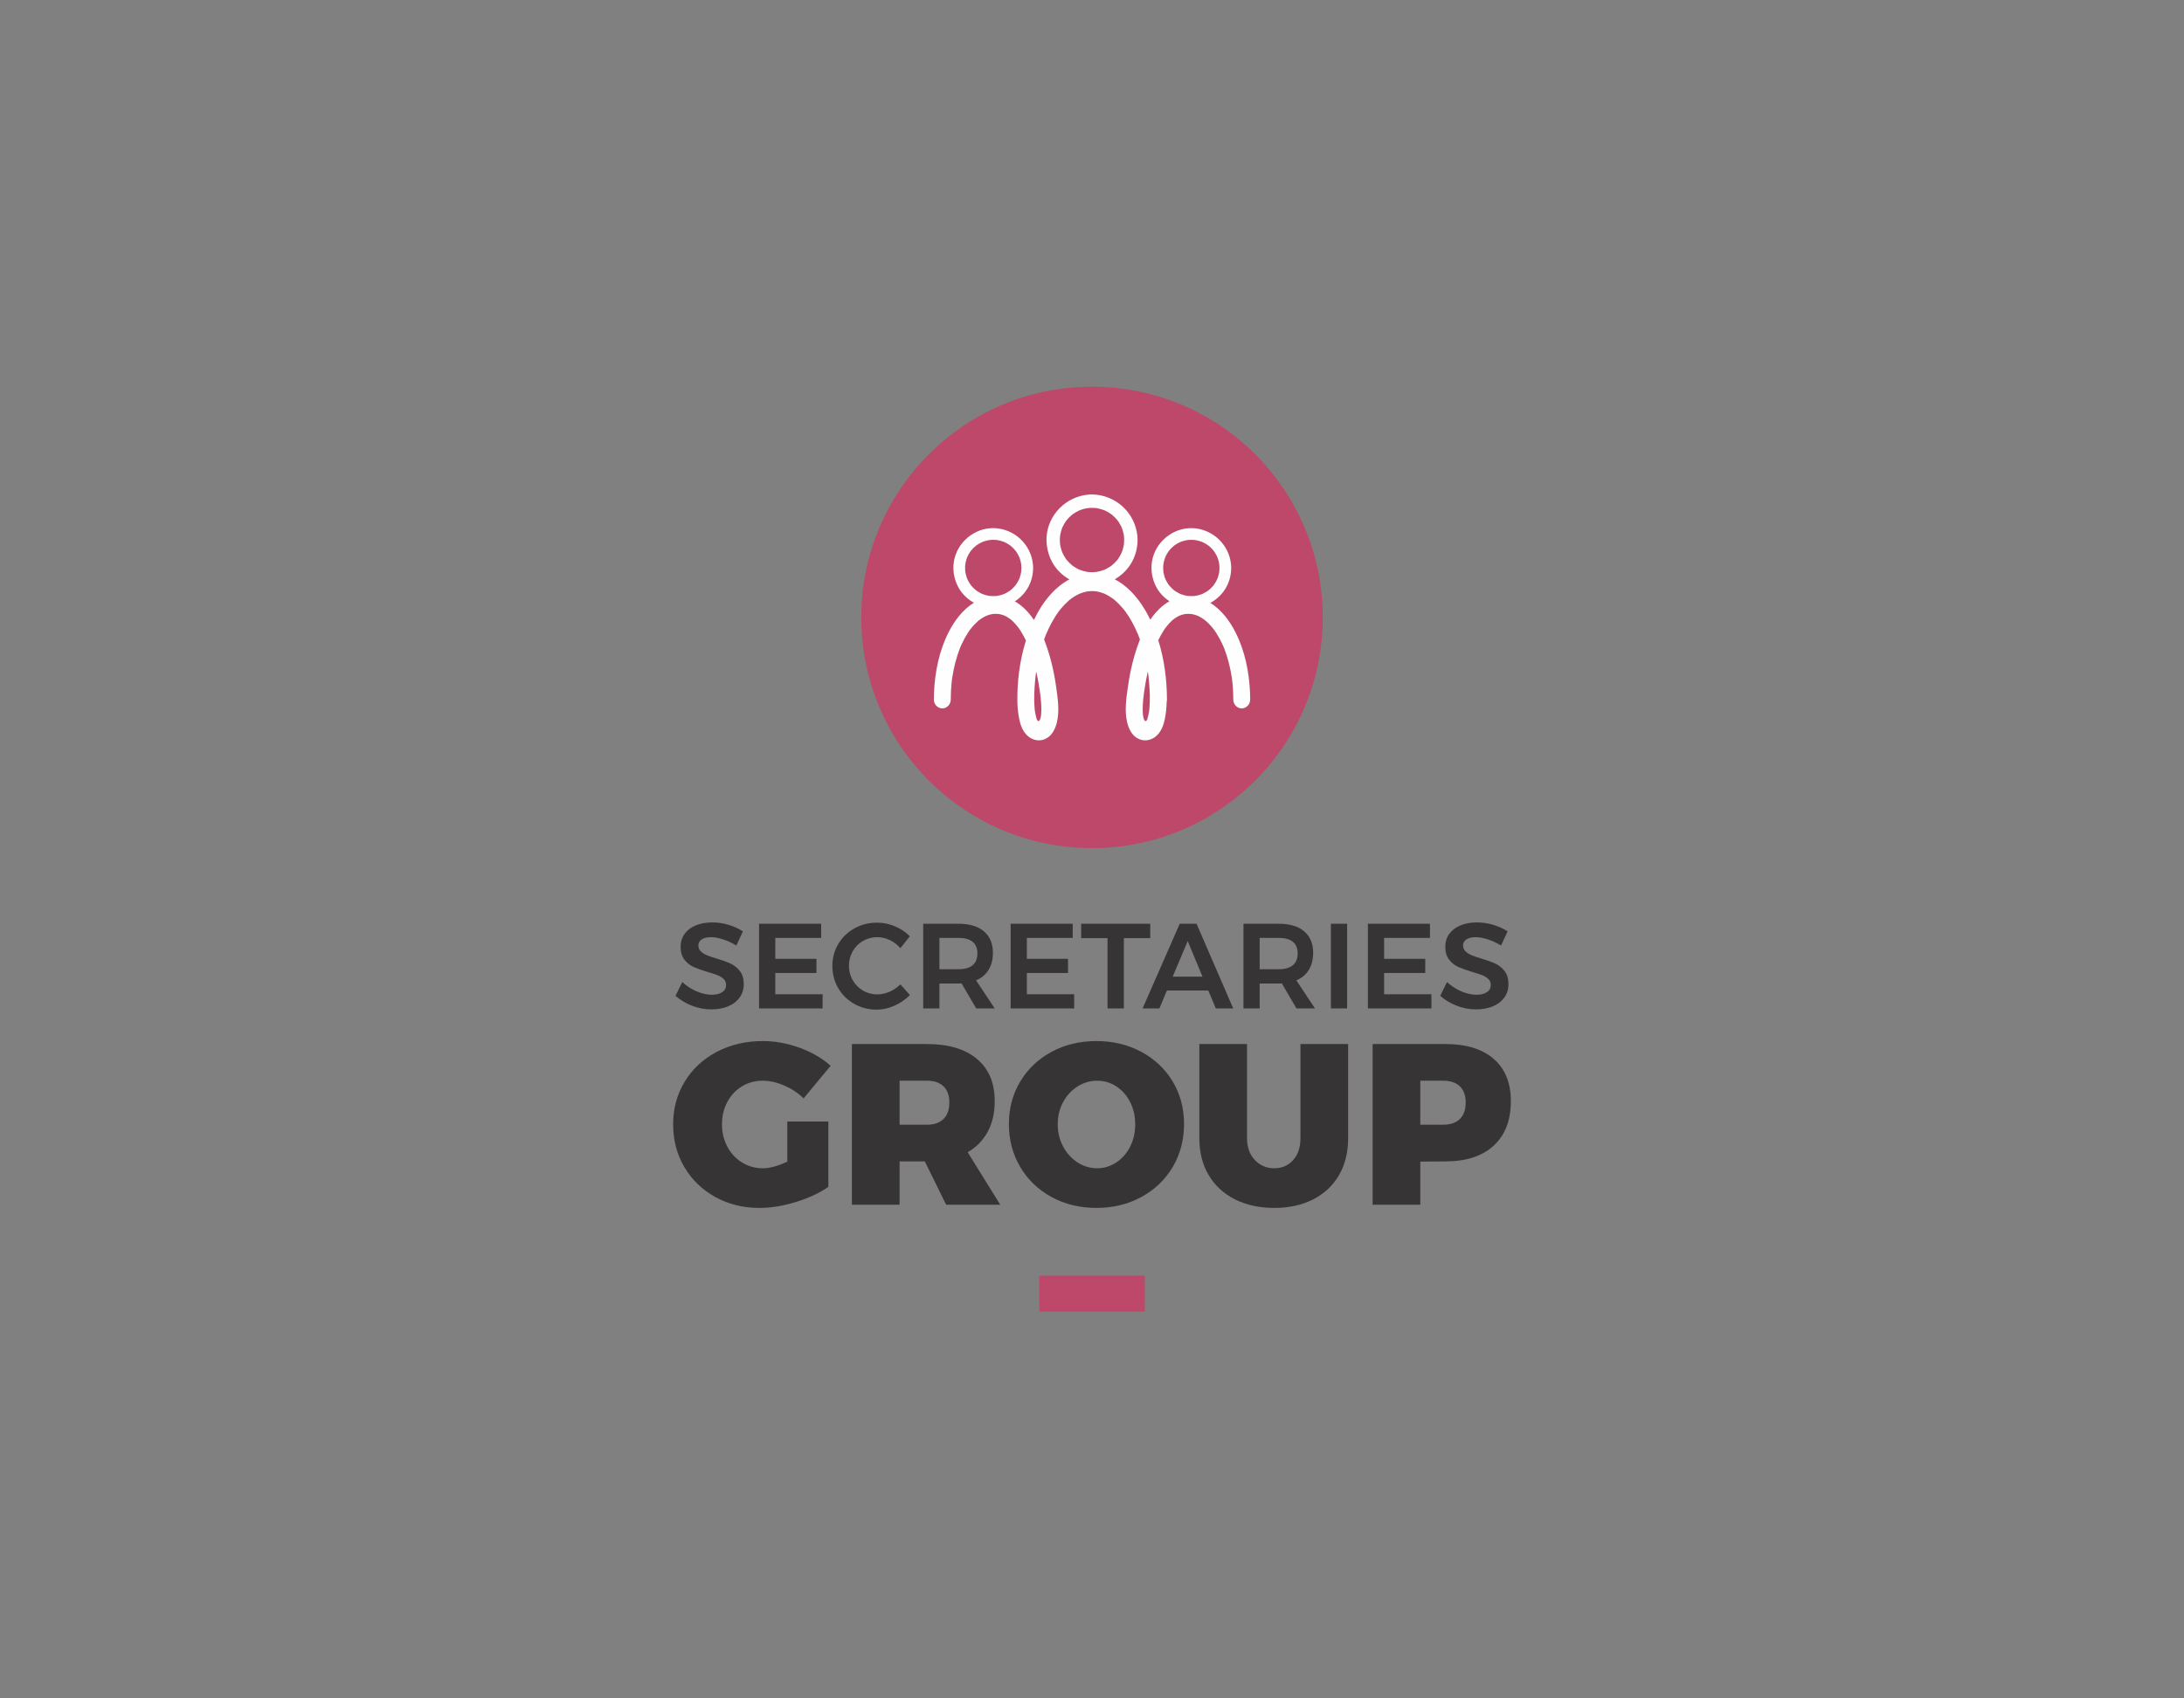 <?xml version="1.0" encoding="UTF-8"?>
<!DOCTYPE svg PUBLIC "-//W3C//DTD SVG 1.1//EN" "http://www.w3.org/Graphics/SVG/1.1/DTD/svg11.dtd">
<!-- Creator: CorelDRAW 2020 (64-Bit) -->
<svg xmlns="http://www.w3.org/2000/svg" xml:space="preserve" width="237.709mm" height="184.885mm" version="1.1" style="shape-rendering:geometricPrecision; text-rendering:geometricPrecision; image-rendering:optimizeQuality; fill-rule:evenodd; clip-rule:evenodd"
viewBox="0 0 21979.99 17095.59"
 xmlns:xlink="http://www.w3.org/1999/xlink"
 xmlns:xodm="http://www.corel.com/coreldraw/odm/2003">
 <rect x="0" y="0" width="21979.99" height="17095.59" fill="#808080" stroke="none"/>
 <defs>
  <style type="text/css">
   <![CDATA[
    .fil2 {fill:#BD486A}
    .fil3 {fill:#FEFEFE;fill-rule:nonzero}
    .fil1 {fill:#373435;fill-rule:nonzero}
    .fil0 {fill:#121212;fill-opacity:0}
   ]]>
  </style>
 </defs>
 <g id="Layer_x0020_1">
  <polygon class="fil0" points="-0,0 21979.99,0 21979.99,17095.59 -0,17095.59 "/>
  <g id="_1815929656896">
   <path class="fil1" d="M7410.93 9517.43c-43.84,-26.79 -88.68,-47.49 -134.56,-62.1 -45.86,-14.61 -86.25,-21.91 -121.16,-21.91 -38.97,0 -69.81,7.3 -92.54,21.91 -22.73,14.61 -34.09,34.91 -34.09,60.89 0,23.54 7.92,43.22 23.75,59.05 15.83,15.83 35.72,28.82 59.66,38.97 23.95,10.15 56.63,21.31 98.02,33.49 57.64,17.04 104.92,34.09 141.86,51.14 36.94,17.04 68.39,42.21 94.37,75.49 25.97,33.29 38.97,77.13 38.97,131.51 0,51.95 -14.01,97.21 -42.01,135.77 -28.01,38.56 -66.57,67.99 -115.68,88.28 -49.11,20.3 -105.33,30.45 -168.65,30.45 -66.56,0 -131.51,-12.38 -194.83,-37.14 -63.31,-24.76 -118.51,-57.84 -165.6,-99.24l68.18 -138.81c43.02,39.78 91.33,71.03 144.9,93.76 53.57,22.73 103.51,34.09 149.78,34.09 45.46,0 81.18,-8.73 107.15,-26.18 25.98,-17.46 38.97,-41.19 38.97,-71.24 0,-24.36 -7.92,-44.44 -23.75,-60.27 -15.82,-15.83 -35.91,-28.62 -60.27,-38.36 -24.36,-9.74 -57.63,-20.69 -99.84,-32.87 -57.64,-17.05 -104.73,-33.69 -141.25,-49.92 -36.53,-16.24 -67.79,-40.8 -93.76,-73.67 -25.98,-32.88 -38.97,-76.11 -38.97,-129.68 0,-49.52 13.19,-92.74 39.58,-129.68 26.38,-36.94 63.72,-65.55 112.02,-85.85 48.3,-20.3 104.11,-30.44 167.43,-30.44 55.2,0 109.79,8.12 163.78,24.36 53.98,16.23 102.08,38.15 144.29,65.75l-65.75 142.46z"/>
   <polygon id="1" class="fil1" points="7639.52,9298.25 8264.18,9298.25 8264.18,9440.72 7802.68,9440.72 7802.68,9651.37 8216.69,9651.37 8216.69,9793.84 7802.68,9793.84 7802.68,10008.15 8278.79,10008.15 8278.79,10150.62 7639.52,10150.62 "/>
   <path id="2" class="fil1" d="M9061.43 9544.22c-30.03,-34.91 -65.55,-62.1 -106.55,-81.58 -40.99,-19.48 -82.6,-29.22 -124.81,-29.22 -52.76,0 -101.07,12.58 -144.9,37.74 -43.83,25.17 -78.34,59.87 -103.5,104.11 -25.17,44.25 -37.74,92.75 -37.74,145.51 0,52.77 12.58,101.27 37.74,145.51 25.16,44.25 59.67,79.15 103.5,104.72 43.84,25.57 92.14,38.35 144.9,38.35 40.59,0 81.38,-8.93 122.38,-26.79 40.99,-17.86 77.32,-42.62 108.98,-74.28l96.19 107.16c-44.64,45.46 -96.6,81.38 -155.86,107.76 -59.26,26.38 -119.33,39.58 -180.22,39.58 -81.99,0 -157.07,-19.48 -225.27,-58.45 -68.18,-38.97 -121.77,-91.94 -160.73,-158.9 -38.97,-66.97 -58.45,-141.05 -58.45,-222.22 0,-81.19 19.89,-155.06 59.67,-221.62 39.78,-66.57 93.96,-118.92 162.56,-157.07 68.6,-38.16 144.7,-57.24 228.32,-57.24 60.88,0 120.55,12.18 179,36.53 58.45,24.36 108.37,58.04 149.78,101.07l-94.98 119.33z"/>
   <path id="3" class="fil1" d="M9824.59 10150.62l-147.34 -252.05c-6.49,0.8 -16.63,1.21 -30.44,1.21l-192.39 0 0 250.84 -163.17 0 0 -852.37 355.56 0c110.4,0 195.64,25.58 255.72,76.72 60.07,51.14 90.1,123.39 90.1,216.74 0,66.57 -14.41,123.4 -43.22,170.48 -28.82,47.07 -70.83,82.39 -126.03,105.93l187.52 282.5 -186.3 0zm-370.18 -394.53l192.39 0c61.69,0 108.78,-13.39 141.25,-40.19 32.47,-26.79 48.7,-66.57 48.7,-119.33 0,-51.96 -16.23,-90.92 -48.7,-116.9 -32.47,-25.97 -79.56,-38.97 -141.25,-38.97l-192.39 0 0 315.37z"/>
   <polygon id="4" class="fil1" points="10171.29,9298.25 10795.95,9298.25 10795.95,9440.72 10334.45,9440.72 10334.45,9651.37 10748.46,9651.37 10748.46,9793.84 10334.45,9793.84 10334.45,10008.15 10810.56,10008.15 10810.56,10150.62 10171.29,10150.62 "/>
   <polygon id="5" class="fil1" points="10880.87,9298.25 11576.15,9298.25 11576.15,9443.15 11310.7,9443.15 11310.7,10150.62 11146.31,10150.62 11146.31,9443.15 10880.87,9443.15 "/>
   <path id="6" class="fil1" d="M12235.81 10150.62l-75.5 -180.22 -416.44 0 -75.5 180.22 -169.26 0 373.83 -852.37 169.25 0 368.96 852.37 -175.34 0zm-433.49 -320.25l299.54 0 -148.56 -357.99 -150.99 357.99z"/>
   <path id="7" class="fil1" d="M13047.66 10150.62l-147.34 -252.05c-6.49,0.8 -16.63,1.21 -30.44,1.21l-192.39 0 0 250.84 -163.17 0 0 -852.37 355.55 0c110.4,0 195.64,25.58 255.72,76.72 60.07,51.14 90.1,123.39 90.1,216.74 0,66.57 -14.41,123.4 -43.22,170.48 -28.82,47.07 -70.83,82.39 -126.03,105.93l187.52 282.5 -186.3 0zm-370.17 -394.53l192.39 0c61.69,0 108.78,-13.39 141.25,-40.19 32.47,-26.79 48.7,-66.57 48.7,-119.33 0,-51.96 -16.23,-90.92 -48.7,-116.9 -32.47,-25.97 -79.56,-38.97 -141.25,-38.97l-192.39 0 0 315.37z"/>
   <polygon id="8" class="fil1" points="13394.37,9298.25 13557.53,9298.25 13557.53,10150.62 13394.37,10150.62 "/>
   <polygon id="9" class="fil1" points="13766.65,9298.25 14391.32,9298.25 14391.32,9440.72 13929.82,9440.72 13929.82,9651.37 14343.83,9651.37 14343.83,9793.84 13929.82,9793.84 13929.82,10008.15 14405.93,10008.15 14405.93,10150.62 13766.65,10150.62 "/>
   <path id="10" class="fil1" d="M15106.99 9517.43c-43.84,-26.79 -88.68,-47.49 -134.56,-62.1 -45.86,-14.61 -86.25,-21.91 -121.16,-21.91 -38.97,0 -69.81,7.3 -92.54,21.91 -22.73,14.61 -34.09,34.91 -34.09,60.89 0,23.54 7.92,43.22 23.75,59.05 15.83,15.83 35.72,28.82 59.66,38.97 23.95,10.15 56.63,21.31 98.02,33.49 57.64,17.04 104.92,34.09 141.86,51.14 36.94,17.04 68.39,42.21 94.37,75.49 25.97,33.29 38.97,77.13 38.97,131.51 0,51.95 -14.01,97.21 -42.01,135.77 -28.01,38.56 -66.57,67.99 -115.68,88.28 -49.11,20.3 -105.33,30.45 -168.65,30.45 -66.56,0 -131.51,-12.38 -194.83,-37.14 -63.31,-24.76 -118.51,-57.84 -165.6,-99.24l68.18 -138.81c43.02,39.78 91.33,71.03 144.9,93.76 53.57,22.73 103.51,34.09 149.78,34.09 45.46,0 81.18,-8.73 107.15,-26.18 25.98,-17.46 38.97,-41.19 38.97,-71.24 0,-24.36 -7.92,-44.44 -23.75,-60.27 -15.82,-15.83 -35.91,-28.62 -60.27,-38.36 -24.36,-9.74 -57.63,-20.69 -99.84,-32.87 -57.64,-17.05 -104.73,-33.69 -141.25,-49.92 -36.53,-16.24 -67.79,-40.8 -93.76,-73.67 -25.98,-32.88 -38.97,-76.11 -38.97,-129.68 0,-49.52 13.19,-92.74 39.58,-129.68 26.38,-36.94 63.72,-65.55 112.02,-85.85 48.3,-20.3 104.11,-30.44 167.43,-30.44 55.2,0 109.79,8.12 163.78,24.36 53.98,16.23 102.08,38.15 144.29,65.75l-65.75 142.46z"/>
   <path class="fil1" d="M7923.57 11288.85l412.99 0 0 657.55c-87.68,61.53 -196.11,112.29 -325.31,152.28 -129.21,39.99 -251.49,59.98 -366.85,59.98 -164.58,0 -313.02,-36.52 -445.29,-109.59 -132.28,-73.06 -236.11,-173.43 -311.48,-301.09 -75.37,-127.67 -113.05,-271.48 -113.05,-431.46 0,-158.42 38.84,-301.47 116.52,-429.14 77.67,-127.67 185.34,-227.65 323,-299.94 137.66,-72.29 291.87,-108.44 462.6,-108.44 123.05,0 246.11,22.3 369.15,66.91 123.05,44.61 227.65,105.37 313.78,182.27l-272.25 327.63c-55.38,-53.83 -120.36,-96.9 -194.96,-129.2 -74.59,-32.31 -147.27,-48.45 -218.03,-48.45 -76.91,0 -146.51,19.22 -208.81,57.68 -62.29,38.45 -111.13,91.13 -146.5,158.04 -35.38,66.91 -53.07,141.12 -53.07,222.64 0,83.06 18.07,158.43 54.21,226.11 36.15,67.69 85.75,120.75 148.81,159.2 63.07,38.46 133.05,57.68 209.96,57.68 69.21,0 150.74,-22.3 244.56,-66.91l0 -403.76z"/>
   <path id="1" class="fil1" d="M9521.95 12126.37l-214.57 -436.06 -253.79 0 0 436.06 -479.91 0 0 -1617.36 754.47 0c216.88,0 384.92,50 504.13,149.97 119.21,99.98 178.81,241.49 178.81,424.53 0,118.44 -23.46,221.11 -70.38,308.01 -46.91,86.9 -114.2,155.73 -201.88,206.5l327.63 528.35 -544.51 0zm-468.36 -805.21l274.56 0c72.29,0 128.05,-19.23 167.27,-57.68 39.22,-38.46 58.84,-93.83 58.84,-166.12 0,-70.76 -19.61,-124.98 -58.84,-162.66 -39.22,-37.69 -94.98,-56.52 -167.27,-56.52l-274.56 0 0 442.99z"/>
   <path id="2" class="fil1" d="M11034.96 10479.02c166.12,0 316.47,36.15 451.07,108.44 134.58,72.29 239.95,171.89 316.09,298.79 76.14,126.9 114.2,269.56 114.2,427.99 0,159.97 -38.07,304.17 -114.2,432.6 -76.14,128.44 -181.5,229.19 -316.09,302.24 -134.6,73.07 -284.95,109.59 -451.07,109.59 -167.66,0 -318.4,-36.52 -452.21,-109.59 -133.83,-73.06 -238.8,-173.81 -314.94,-302.24 -76.14,-128.44 -114.2,-272.64 -114.2,-432.6 0,-158.43 38.07,-301.09 114.2,-427.99 76.14,-126.9 181.11,-226.5 314.94,-298.79 133.82,-72.29 284.56,-108.44 452.21,-108.44zm6.92 399.15c-70.76,0 -136.51,19.22 -197.27,57.68 -60.76,38.45 -109.2,91.13 -145.36,158.04 -36.15,66.91 -54.21,141.12 -54.21,222.64 0,81.53 18.07,156.13 54.21,223.81 36.15,67.68 84.6,121.13 145.36,160.35 60.76,39.21 126.51,58.83 197.27,58.83 69.22,0 133.44,-19.61 192.65,-58.83 59.22,-39.22 105.74,-92.29 139.59,-159.2 33.85,-66.91 50.76,-141.9 50.76,-224.96 0,-81.52 -16.91,-155.73 -50.76,-222.64 -33.84,-66.91 -79.98,-119.6 -138.43,-158.04 -58.45,-38.46 -123.05,-57.68 -193.81,-57.68z"/>
   <path id="3" class="fil1" d="M12550.28 11457.27c0,90.76 26.15,163.81 78.45,219.19 52.3,55.37 117.66,83.05 196.11,83.05 76.9,0 139.98,-27.3 189.19,-81.91 49.22,-54.6 73.82,-128.05 73.82,-220.34l0 -948.27 479.9 0 0 948.27c0,141.51 -30.38,264.94 -91.13,370.31 -60.75,105.37 -147.27,186.88 -259.56,244.56 -112.28,57.68 -243.02,86.52 -392.22,86.52 -150.74,0 -283.02,-28.84 -396.84,-86.52 -113.83,-57.68 -201.88,-139.2 -264.18,-244.56 -62.3,-105.37 -93.45,-228.8 -93.45,-370.31l0 -948.27 479.9 0 0 948.27z"/>
   <path id="4" class="fil1" d="M14547.81 10509.01c209.19,0 371.08,50 485.67,149.97 114.59,99.98 171.89,241.49 171.89,424.53 0,192.26 -57.29,341.47 -171.89,447.6 -114.59,106.13 -276.48,159.2 -485.67,159.2l-253.79 2.3 0 433.76 -479.91 0 0 -1617.36 733.7 0zm-23.07 812.15c72.29,0 128.05,-19.23 167.27,-57.68 39.22,-38.46 58.84,-93.83 58.84,-166.12 0,-70.76 -19.61,-124.98 -58.84,-162.66 -39.22,-37.69 -94.98,-56.52 -167.27,-56.52l-230.72 0 0 442.99 230.72 0z"/>
   <circle class="fil2" cx="10990.27" cy="6214.85" r="2322.33"/>
   <path class="fil3" d="M11762.84 5887.44c-2.3,-3.21 -4.58,-6.45 -6.8,-9.73 -5.82,-8.56 -11.08,-17.52 -16.11,-26.57 -4.43,-8 -8.38,-16.26 -12.12,-24.61 2.03,4.36 -2.9,-7.65 -3.35,-8.87 -2.41,-6.61 -4.48,-13.33 -6.56,-20.07 -3.05,-10.21 -5.37,-20.61 -7.49,-31.05 -0.89,-4.4 -1.58,-8.83 -2.27,-13.26 1.28,7.93 -0.59,-7.15 -0.68,-8.57 -0.99,-10.99 -1.14,-22.05 -1.04,-33.08 0.05,-5.51 0.34,-11.01 0.64,-16.51 0.1,-1.75 1.42,-14.55 1.38,-15.53 2.71,-17.95 7.09,-35.62 12.61,-52.91 1.58,-5.02 3.4,-9.96 5.22,-14.9 0.54,-1.45 0.93,-2.53 1.23,-3.37 0.25,-0.55 0.5,-1.16 0.84,-1.88 4.18,-9.52 9.06,-18.75 14.09,-27.85 4.19,-7.55 8.87,-14.83 13.59,-22.04 2.03,-3.06 4.14,-6.03 6.31,-9 -1.17,1.71 5.37,-7.03 6.16,-7.97 13.07,-15.93 27.94,-30.37 43.66,-43.68 1.62,-1.37 3.29,-2.68 4.97,-4.01 -3.2,2.69 6.7,-4.78 7.74,-5.51 8.48,-5.96 17.35,-11.34 26.32,-16.51 9.02,-5.2 18.37,-9.77 27.83,-14.11 0.34,-0.17 0.69,-0.31 0.99,-0.45 0.84,-0.31 2.22,-0.8 4.28,-1.6 4.88,-1.9 9.9,-3.58 14.88,-5.24 16.96,-5.68 34.44,-9.58 52.09,-12.45 -0.34,0.19 9.76,-1.04 10.89,-1.16 5.46,-0.47 10.98,-0.68 16.45,-0.91 11.04,-0.44 22.13,-0.09 33.17,0.52 3.63,0.24 7.24,0.53 10.88,0.87 1.58,0.14 2.76,0.23 3.64,0.3 0.64,0.1 1.33,0.21 2.16,0.34 10.61,1.61 21.05,3.96 31.39,6.55 10.3,2.57 20.34,5.84 30.3,9.35 0.99,0.34 8.87,3.47 9.81,3.74 3.29,1.5 6.55,3.01 9.8,4.58 17.19,8.21 33.4,18.23 48.97,29.16 1.33,0.93 2.22,1.55 2.96,2.04 0.44,0.37 0.89,0.74 1.53,1.22 4.04,3.22 7.93,6.62 11.78,10 7.79,6.79 15.07,14.08 22.22,21.54 5.91,6.21 11.48,12.78 16.95,19.41 0.25,0.31 0.39,0.5 0.64,0.77 0.5,0.72 1.29,1.89 2.61,3.72 3.06,4.19 5.92,8.51 8.72,12.83 5.72,8.65 10.85,17.7 15.77,26.84 2.41,4.6 4.68,9.29 6.94,13.98 0.34,0.74 2.37,5.56 3.45,8.1 6.7,17.08 11.68,34.77 15.57,52.68 1.14,5.24 2.02,10.55 2.9,15.84 0.09,0.43 0.15,0.8 0.19,1.17 0.1,0.93 0.25,2.41 0.44,4.64 1.14,10.95 1.48,21.97 1.58,32.97 -0.1,11.03 -0.59,21.99 -1.58,32.96 -0.1,1.56 -0.19,2.73 -0.3,3.62 -0.1,0.64 -0.19,1.34 -0.34,2.18 -0.79,5.31 -1.81,10.58 -2.9,15.84 -2.07,10.42 -4.88,20.68 -7.98,30.87 -1.48,5.04 -3.25,10.02 -4.98,15 -1.17,3.25 -2.4,6.49 -3.69,9.71 -0.06,0.17 -0.1,0.29 -0.19,0.46 -8.38,19.01 -18.93,37.01 -30.6,54.17 -0.59,0.83 -5.57,7.6 -6.07,8.41 -2.22,2.76 -4.53,5.5 -6.8,8.23 -7.79,9.17 -16.26,17.75 -24.93,26.06 -6.31,6.02 -12.96,11.63 -19.71,17.12 0.4,-0.5 -7.48,5.45 -8.42,6.09 -4.23,2.98 -8.57,5.76 -12.96,8.54 -8.77,5.58 -17.87,10.56 -27.09,15.32 -4.63,2.39 -9.37,4.58 -14.09,6.75 -0.19,0.08 -0.3,0.13 -0.49,0.2 -3.21,1.28 -6.45,2.51 -9.71,3.68 -19.95,7.37 -40.75,12.37 -61.69,15.9 -0.43,0.06 -0.79,0.13 -1.17,0.19 -0.93,0.06 -2.41,0.2 -4.63,0.43 -5.42,0.56 -10.94,0.87 -16.37,1.17 -12.9,0.72 -25.81,0.42 -38.67,-0.3 -4.13,-0.23 -8.23,-0.62 -12.32,-1.04 4.68,0.43 -8.33,-1.13 -9.71,-1.36 -10.54,-1.77 -20.89,-4.28 -31.24,-7.03 -10.2,-2.73 -20.16,-6.15 -30.06,-9.8 -1.47,-0.54 -2.55,-0.93 -3.39,-1.23 -0.55,-0.24 -1.14,-0.51 -1.88,-0.83 -6.35,-2.8 -12.56,-5.95 -18.72,-9.14 -9.21,-4.76 -18.08,-10.14 -26.84,-15.72 -4.34,-2.78 -8.58,-5.76 -12.81,-8.73 -1.34,-0.94 -2.23,-1.56 -2.97,-2.05 -0.44,-0.37 -0.93,-0.74 -1.53,-1.22 -17.49,-13.94 -33.2,-29.93 -47.65,-46.96 -0.58,-0.66 -4.09,-5.24 -5.67,-7.25zm-194.56 1240.57c-0.65,6.95 -1.33,13.92 -2.08,20.86 -0.54,3.84 -1.47,11.08 -1.77,12.83 -2.41,14.79 -5.03,29.59 -8.57,44.15 -2.71,11.18 -5.58,22.36 -9.12,33.3 -1.33,3.3 -19.37,45.23 -36.65,-5.77 -2.27,-8.72 -4.29,-17.55 -5.77,-26.47 -0.49,-2.91 -1.62,-12.13 -1.78,-13.07 -0.3,-3.27 -0.58,-6.56 -0.83,-9.83 -3.65,-54.15 -0.1,-108.23 5.91,-162.06 1.48,-13.26 3.05,-26.52 4.68,-39.76 0.49,-3.46 1.08,-8.2 1.33,-9.97 0.93,-6.57 1.82,-13.16 2.81,-19.72 3.79,-25.96 7.83,-51.86 12.42,-77.68 6.84,-38.6 14.48,-77.06 23.2,-115.25 1.53,10.1 3.01,20.2 4.34,30.33 0.4,3.17 0.89,7.02 1.08,8.69 0.74,6.39 1.48,12.78 2.17,19.18 1.38,12.88 2.71,25.77 3.85,38.68 7.88,89.67 12.85,181.65 4.78,271.56zm-837.21 -1497.83c-2.64,-3.67 -5.22,-7.38 -7.76,-11.11 -6.67,-9.78 -12.66,-20.02 -18.4,-30.36 -5.08,-9.14 -9.59,-18.59 -13.87,-28.12 2.32,4.97 -3.28,-8.74 -3.8,-10.13 -2.78,-7.54 -5.16,-15.22 -7.47,-22.92 -3.5,-11.65 -6.18,-23.54 -8.57,-35.47 -1,-5.02 -1.79,-10.08 -2.58,-15.16 1.46,9.06 -0.67,-8.16 -0.81,-9.77 -1.1,-12.57 -1.29,-25.2 -1.19,-37.79 0.05,-6.29 0.4,-12.59 0.75,-18.91 0.11,-1.95 1.64,-16.6 1.55,-17.74 3.12,-20.49 8.16,-40.64 14.42,-60.39 1.82,-5.78 3.91,-11.42 5.98,-17.06 0.62,-1.61 1.07,-2.88 1.41,-3.83 0.28,-0.61 0.59,-1.34 0.95,-2.15 4.8,-10.87 10.34,-21.42 16.12,-31.77 4.79,-8.66 10.11,-17 15.53,-25.19 2.31,-3.5 4.74,-6.92 7.18,-10.35 -1.35,2.02 6.14,-7.99 7.03,-9.06 14.96,-18.21 31.94,-34.67 49.89,-49.91 1.87,-1.54 3.78,-3.02 5.67,-4.57 -3.66,3.09 7.66,-5.44 8.84,-6.32 9.68,-6.78 19.82,-12.96 30.06,-18.81 10.31,-5.97 21.02,-11.22 31.82,-16.12 0.4,-0.2 0.77,-0.41 1.12,-0.54 0.97,-0.34 2.52,-0.94 4.87,-1.81 5.6,-2.22 11.31,-4.11 17,-6.05 19.38,-6.45 39.36,-10.88 59.51,-14.18 -0.39,0.2 11.12,-1.21 12.44,-1.34 6.25,-0.55 12.52,-0.81 18.8,-1.01 12.62,-0.54 25.26,-0.14 37.86,0.6 4.15,0.27 8.3,0.54 12.45,0.94 1.78,0.2 3.13,0.27 4.15,0.33 0.72,0.14 1.53,0.27 2.48,0.41 12.09,1.81 24.03,4.49 35.89,7.52 11.72,2.89 23.21,6.65 34.6,10.68 1.1,0.34 10.1,3.9 11.2,4.23 3.76,1.68 7.48,3.42 11.23,5.24 19.61,9.33 38.13,20.82 55.92,33.32 1.48,1.07 2.51,1.75 3.35,2.35 0.55,0.41 1.08,0.8 1.78,1.34 4.58,3.7 9.02,7.59 13.44,11.49 8.88,7.72 17.2,16.05 25.38,24.58 6.75,7.06 13.1,14.58 19.36,22.17 0.3,0.33 0.43,0.54 0.68,0.87 0.59,0.8 1.53,2.15 3.06,4.23 3.45,4.77 6.69,9.74 9.95,14.64 6.56,9.88 12.37,20.22 17.98,30.7 2.81,5.24 5.37,10.62 7.93,15.92 0.4,0.87 2.71,6.38 3.95,9.27 7.63,19.55 13.34,39.77 17.77,60.2 1.34,5.97 2.32,12.02 3.36,18.07 0.1,0.54 0.16,0.93 0.25,1.34 0.05,1.07 0.19,2.76 0.49,5.31 1.29,12.49 1.68,25.12 1.78,37.67 -0.09,12.6 -0.68,25.11 -1.78,37.66 -0.14,1.78 -0.3,3.13 -0.34,4.15 -0.1,0.72 -0.24,1.52 -0.4,2.48 -0.93,6.07 -2.12,12.09 -3.36,18.1 -2.36,11.91 -5.56,23.63 -9.06,35.27 -1.72,5.76 -3.74,11.44 -5.76,17.12 -1.33,3.72 -2.71,7.42 -4.19,11.1 -0.09,0.18 -0.15,0.32 -0.25,0.52 -9.55,21.73 -21.57,42.28 -34.93,61.88 -0.68,0.96 -6.35,8.67 -6.9,9.61 -2.55,3.16 -5.17,6.29 -7.83,9.39 -8.87,10.49 -18.52,20.29 -28.42,29.77 -7.19,6.88 -14.83,13.29 -22.52,19.54 0.44,-0.56 -8.58,6.24 -9.62,6.97 -4.83,3.4 -9.85,6.58 -14.83,9.76 -10,6.38 -20.39,12.08 -30.94,17.51 -5.32,2.74 -10.71,5.22 -16.12,7.7 -0.2,0.1 -0.34,0.16 -0.53,0.24 -3.68,1.45 -7.37,2.86 -11.1,4.2 -22.81,8.42 -46.54,14.14 -70.49,18.16 -0.48,0.08 -0.91,0.16 -1.33,0.23 -1.06,0.07 -2.76,0.23 -5.3,0.49 -6.22,0.65 -12.46,1 -18.71,1.34 -14.72,0.82 -29.47,0.47 -44.17,-0.34 -4.7,-0.27 -9.39,-0.71 -14.07,-1.17 5.35,0.48 -9.5,-1.29 -11.06,-1.56 -12.04,-2.02 -23.91,-4.88 -35.69,-8.03 -11.64,-3.11 -23.06,-7.03 -34.36,-11.2 -1.66,-0.61 -2.9,-1.06 -3.85,-1.41 -0.63,-0.28 -1.32,-0.58 -2.15,-0.95 -7.27,-3.2 -14.35,-6.79 -21.4,-10.43 -10.53,-5.44 -20.68,-11.6 -30.67,-17.96 -4.97,-3.18 -9.81,-6.58 -14.65,-9.98 -1.51,-1.06 -2.54,-1.78 -3.38,-2.34 -0.53,-0.43 -1.04,-0.84 -1.75,-1.41 -19.95,-15.91 -37.96,-34.18 -54.44,-53.64 -0.64,-0.75 -4.66,-5.98 -6.45,-8.28zm-73.26 520.72c1.41,-1.9 1.96,-2.63 0,0l0 0zm-178.99 1033.11c-0.22,3.28 -0.5,6.56 -0.8,9.83 -0.18,0.93 -1.29,10.15 -1.77,13.07 -1.5,8.92 -3.5,17.75 -5.76,26.47 -17.3,51 -35.34,9.07 -36.69,5.77 -3.51,-10.94 -6.41,-22.12 -9.12,-33.3 -3.54,-14.56 -6.15,-29.36 -8.56,-44.15 -0.29,-1.75 -1.25,-8.99 -1.78,-12.83 -0.76,-6.94 -1.43,-13.91 -2.06,-20.86 -8.08,-89.91 -3.09,-181.89 4.77,-271.56 1.14,-12.91 2.45,-25.8 3.83,-38.68 0.68,-6.4 1.44,-12.78 2.18,-19.18 0.2,-1.67 0.68,-5.52 1.08,-8.69 1.36,-10.13 2.8,-20.23 4.34,-30.33 8.72,38.19 16.36,76.65 23.21,115.25 4.57,25.83 8.65,51.73 12.43,77.69 0.96,6.56 1.88,13.14 2.78,19.71 0.25,1.77 0.88,6.51 1.34,9.97 1.65,13.24 3.22,26.5 4.69,39.76 6.01,53.82 9.58,107.91 5.89,162.06zm-703.9 -1289.32c-0.55,-0.66 -4.07,-5.24 -5.64,-7.25 -2.31,-3.21 -4.57,-6.45 -6.8,-9.73 -5.83,-8.56 -11.07,-17.52 -16.11,-26.57 -4.45,-8 -8.39,-16.26 -12.14,-24.61 2.03,4.36 -2.88,-7.65 -3.33,-8.87 -2.44,-6.61 -4.51,-13.33 -6.54,-20.07 -3.06,-10.21 -5.4,-20.61 -7.5,-31.05 -0.89,-4.4 -1.58,-8.83 -2.27,-13.26 1.28,7.93 -0.59,-7.15 -0.71,-8.57 -0.95,-10.99 -1.13,-22.05 -1.04,-33.08 0.05,-5.51 0.35,-11.01 0.66,-16.51 0.09,-1.75 1.43,-14.55 1.37,-15.53 2.72,-17.95 7.12,-35.62 12.61,-52.91 1.59,-5.02 3.42,-9.96 5.24,-14.9 0.54,-1.45 0.93,-2.53 1.23,-3.37 0.24,-0.55 0.51,-1.16 0.83,-1.88 4.2,-9.52 9.05,-18.75 14.1,-27.85 4.2,-7.55 8.85,-14.83 13.59,-22.04 2.02,-3.06 4.15,-6.03 6.29,-9 -1.17,1.71 5.38,-7.03 6.15,-7.97 13.1,-15.93 27.96,-30.37 43.69,-43.68 1.64,-1.37 3.3,-2.68 4.95,-4.01 -3.2,2.69 6.7,-4.78 7.74,-5.51 8.48,-5.96 17.35,-11.34 26.33,-16.51 9.03,-5.2 18.39,-9.77 27.84,-14.11 0.37,-0.17 0.68,-0.31 0.99,-0.45 0.85,-0.31 2.2,-0.8 4.26,-1.6 4.91,-1.9 9.9,-3.58 14.89,-5.24 16.97,-5.68 34.45,-9.58 52.1,-12.45 -0.35,0.19 9.74,-1.04 10.87,-1.16 5.47,-0.47 10.97,-0.68 16.46,-0.91 11.05,-0.44 22.12,-0.09 33.15,0.52 3.63,0.24 7.27,0.53 10.9,0.87 1.55,0.14 2.73,0.23 3.62,0.3 0.64,0.1 1.33,0.21 2.17,0.34 10.59,1.61 21.04,3.96 31.41,6.55 10.26,2.57 20.32,5.84 30.29,9.35 0.95,0.34 8.84,3.47 9.8,3.74 3.29,1.5 6.57,3.01 9.82,4.58 17.16,8.21 33.41,18.23 48.94,29.16 1.33,0.93 2.23,1.55 2.96,2.04 0.47,0.37 0.92,0.74 1.53,1.22 4.03,3.22 7.92,6.62 11.81,10 7.77,6.79 15.06,14.08 22.18,21.54 5.94,6.21 11.49,12.78 16.96,19.41 0.25,0.31 0.42,0.5 0.64,0.77 0.49,0.72 1.3,1.89 2.64,3.72 3.04,4.19 5.89,8.51 8.74,12.83 5.71,8.65 10.82,17.7 15.72,26.84 2.46,4.6 4.71,9.29 6.95,13.98 0.35,0.74 2.38,5.56 3.47,8.1 6.68,17.08 11.69,34.77 15.57,52.68 1.15,5.24 2.03,10.55 2.91,15.84 0.07,0.43 0.14,0.8 0.2,1.17 0.06,0.93 0.21,2.41 0.43,4.64 1.14,10.95 1.48,21.97 1.57,32.97 -0.09,11.03 -0.61,21.99 -1.57,32.96 -0.13,1.56 -0.22,2.73 -0.3,3.62 -0.1,0.64 -0.2,1.34 -0.34,2.18 -0.8,5.31 -1.85,10.58 -2.91,15.84 -2.09,10.42 -4.91,20.68 -7.97,30.87 -1.52,5.04 -3.26,10.02 -5.01,15 -1.17,3.25 -2.4,6.49 -3.68,9.71 -0.07,0.17 -0.12,0.29 -0.19,0.46 -8.4,19.01 -18.94,37.01 -30.62,54.17 -0.56,0.83 -5.55,7.6 -6.02,8.41 -2.25,2.76 -4.53,5.5 -6.83,8.23 -7.79,9.17 -16.23,17.75 -24.92,26.06 -6.3,6.02 -12.95,11.63 -19.71,17.12 0.42,-0.5 -7.49,5.45 -8.41,6.09 -4.23,2.98 -8.59,5.76 -12.95,8.54 -8.76,5.58 -17.88,10.56 -27.1,15.32 -4.63,2.39 -9.38,4.58 -14.11,6.75 -0.18,0.08 -0.3,0.13 -0.46,0.2 -3.22,1.28 -6.45,2.51 -9.71,3.68 -19.96,7.37 -40.74,12.37 -61.7,15.9 -0.43,0.06 -0.8,0.13 -1.17,0.19 -0.92,0.06 -2.41,0.2 -4.63,0.43 -5.46,0.56 -10.92,0.87 -16.38,1.17 -12.88,0.72 -25.8,0.42 -38.66,-0.3 -4.11,-0.23 -8.22,-0.62 -12.33,-1.04 4.68,0.43 -8.31,-1.13 -9.69,-1.36 -10.53,-1.77 -20.92,-4.28 -31.24,-7.03 -10.19,-2.73 -20.19,-6.15 -30.08,-9.8 -1.45,-0.54 -2.54,-0.93 -3.37,-1.23 -0.55,-0.24 -1.16,-0.51 -1.89,-0.83 -6.35,-2.8 -12.55,-5.95 -18.72,-9.14 -9.22,-4.76 -18.1,-10.14 -26.85,-15.72 -4.35,-2.78 -8.58,-5.76 -12.81,-8.73 -1.34,-0.94 -2.24,-1.56 -2.96,-2.05 -0.46,-0.37 -0.92,-0.74 -1.53,-1.22 -17.48,-13.94 -33.23,-29.93 -47.68,-46.96zm2805.71 1080.37c-8.72,-210.78 -51.73,-424.43 -147.22,-611.93 -59.12,-116.16 -142.93,-226.61 -252.17,-294.67 69.23,-37.86 127.95,-95.32 164.96,-166.94 29.42,-56.99 44.35,-120.28 44.84,-184.33 -1.62,-203.91 -155.8,-374.46 -357.6,-398.58 -197.18,-23.58 -385.59,110.74 -433.43,302.17 -24.44,97.68 -9.31,201.61 37.99,289.94 31.19,58.19 77.31,105.68 131.75,141.14 -37.59,21.01 -72.37,47.71 -103.46,78.02 -33.51,32.62 -63.22,69.08 -89.78,108.16 -51.63,-108 -117.31,-208.85 -201.22,-291.71 -46.41,-45.83 -99.08,-85.36 -156.04,-115.08 74.65,-43.22 137.81,-106.71 178.21,-184.99 33.66,-65.11 50.65,-137.4 51.24,-210.57 -1.87,-232.94 -177.97,-427.74 -408.5,-455.35 -225.28,-26.94 -440.48,126.56 -495.14,345.19 -27.9,111.63 -10.65,230.35 43.41,331.24 39.97,74.61 101.44,133.85 173.71,175.51 -68.98,36.35 -131.45,87.15 -184.95,146.14 -70.01,77.19 -126.24,166.61 -171.62,261.84 -26.97,-39.92 -57.2,-77.14 -91.31,-110.38 -30.43,-29.64 -64.36,-55.81 -101,-76.61 58.06,-37.34 107,-89.15 139.34,-151.76 29.43,-56.99 44.35,-120.28 44.85,-184.33 -1.62,-203.91 -155.78,-374.46 -357.59,-398.58 -197.21,-23.58 -385.6,110.74 -433.45,302.17 -24.43,97.68 -9.33,201.61 38,289.94 35.91,67.01 91.64,119.82 157.04,156.41 -110.29,67.94 -194.84,179.08 -254.37,296 -95.45,187.5 -138.5,401.16 -147.22,611.93 -0.92,22.37 -1.27,44.74 -1.31,67.11 -0.08,48.27 38.72,88.55 84.98,88.55 46.39,0 84.87,-40.28 84.97,-88.55 0.11,-55.25 2.76,-110.4 8.1,-165.38 1.05,-10.85 2.28,-21.66 3.57,-32.47 0.36,-2.92 0.78,-6.17 0.99,-7.67 0.86,-6.28 1.79,-12.54 2.74,-18.8 4,-26.68 8.86,-53.21 14.28,-79.61 9.97,-48.66 22.68,-96.67 37.8,-143.86 6.93,-21.62 14.57,-42.98 22.66,-64.14 0.72,-1.87 1.48,-3.72 2.21,-5.58 1.08,-2.65 2.87,-7.03 3.72,-9.06 4.9,-11.62 10.09,-23.11 15.39,-34.54 18.03,-38.88 38.72,-76.4 61.83,-112.24 5.28,-8.19 10.76,-16.22 16.34,-24.19 1.41,-2.03 2.88,-4.03 4.34,-6.05 0.79,-1.05 1.53,-2.05 2.1,-2.79 12.12,-15.78 25.04,-30.87 38.49,-45.42 11.91,-12.88 24.51,-25.07 37.52,-36.72 2.43,-2.18 8.73,-7.37 12.68,-10.63 5.3,-3.99 10.66,-7.91 16.11,-11.7 13.2,-9.19 27.01,-17.43 41.13,-24.98 2.94,-1.58 5.94,-3.07 8.93,-4.54 2.4,-0.87 15.89,-6.62 20.55,-8.28 14.38,-5.09 29.13,-8.93 44.02,-11.97 2.04,-0.42 4.09,-0.73 6.14,-1.1 7.98,-0.84 16,-1.31 24.01,-1.56 11.1,-0.34 22.2,0.07 33.26,1.03 4.36,0.66 11.89,1.77 15.35,2.51 8.48,1.78 16.85,4.11 25.13,6.63 7.11,2.16 14.11,4.72 21.05,7.41 0.26,0.1 0.55,0.21 0.84,0.32 0.94,0.45 1.9,0.88 2.84,1.33 14.89,7.21 29.13,15.79 42.89,25.08 5.7,3.84 11.22,7.92 16.7,12.09 2.28,1.94 4.56,3.89 6.81,5.86 13.57,11.9 26.3,24.81 38.52,38.17 11.09,12.12 21.51,24.89 31.56,37.96 2.52,3.51 4.99,7.07 7.45,10.62 6.25,9.02 12.21,18.23 18.07,27.52 18.65,29.57 35.22,60.51 50.46,92.13 -1.63,5.17 -3.23,10.34 -4.81,15.51 -58.36,192 -84.31,398.46 -81.33,599.62 0.86,58.82 7.15,118.13 18.64,175.69 12.22,61.29 36.2,124.2 82.18,166.58 56.38,51.94 133.59,63.76 199.44,23.01 52.38,-32.43 83.32,-97.07 97.42,-156.73 27.74,-117.38 8.85,-241.76 -7.71,-359.23 -14.71,-104.34 -35.76,-207.84 -64.79,-308.88 -15.8,-55.02 -34.19,-110.85 -56.08,-165.43 1.08,-3.06 2.11,-6.16 3.21,-9.22 3.81,-10.54 7.79,-21.02 11.84,-31.47 0.72,-1.87 1.47,-3.72 2.21,-5.58 1.08,-2.65 2.87,-7.03 3.72,-9.07 9.02,-21.54 18.71,-42.77 28.83,-63.77 18.59,-38.55 39.34,-75.94 62.02,-112.02 10.37,-16.51 21.32,-32.61 32.63,-48.43 0.22,-0.31 0.48,-0.68 0.77,-1.06 1.92,-2.52 3.84,-5.06 5.78,-7.56 6.62,-8.58 13.46,-16.97 20.4,-25.27 23.74,-28.4 49.58,-54.86 77.21,-79.12 2.53,-2.25 9.28,-7.77 13.19,-10.98 4.04,-3.09 8.11,-6.13 12.22,-9.12 14.22,-10.36 29.01,-19.85 44.12,-28.7 10.14,-5.95 20.54,-11.41 31.09,-16.53 3.99,-1.73 12.16,-5.31 15.58,-6.64 8.36,-3.22 16.83,-6.07 25.35,-8.75 14.52,-4.57 29.31,-8.12 44.22,-11.01 2.32,-0.45 4.65,-0.82 6.98,-1.21 7.68,-0.86 15.4,-1.47 23.11,-1.9 5.95,-0.32 11.88,-0.43 17.82,-0.43 5.89,0.01 11.78,0.12 17.66,0.43 7.72,0.43 15.43,1.04 23.12,1.9 2.33,0.39 4.66,0.76 6.97,1.21 14.91,2.89 29.71,6.44 44.23,11.01 8.52,2.68 16.99,5.53 25.34,8.75 3.43,1.33 11.6,4.91 15.59,6.64 10.54,5.12 20.93,10.59 31.09,16.53 15.13,8.85 29.9,18.35 44.14,28.7 4.09,2.99 8.18,6.03 12.22,9.12 3.89,3.21 10.64,8.73 13.15,10.98 27.65,24.26 53.45,50.73 77.21,79.12 6.94,8.3 13.8,16.69 20.4,25.26 1.97,2.52 3.89,5.05 5.82,7.57 0.25,0.39 0.55,0.75 0.74,1.06 11.33,15.82 22.27,31.93 32.61,48.43 22.71,36.08 43.46,73.47 62.04,112.02 10.15,21 19.81,42.23 28.82,63.77 0.89,2.04 2.66,6.42 3.74,9.07 0.74,1.86 1.48,3.71 2.22,5.58 4.04,10.45 7.98,20.93 11.82,31.47 1.09,3.06 2.13,6.16 3.21,9.22 -21.88,54.58 -40.31,110.41 -56.07,165.43 -29.02,101.05 -50.11,204.54 -64.79,308.88 -16.55,117.47 -35.48,241.85 -7.73,359.23 14.09,59.66 45.03,124.3 97.46,156.73 65.82,40.74 143.03,28.92 199.38,-23.01 46.02,-42.38 69.97,-105.29 82.19,-166.58 11.37,-56.97 17.63,-115.68 18.61,-173.91 1.83,-7.14 2.82,-14.6 2.82,-22.28 -0.35,-201.63 -26.81,-405.86 -87.26,-597.9 14.78,-30.47 30.79,-60.32 48.82,-88.85 5.82,-9.28 11.77,-18.5 18.03,-27.52 2.47,-3.55 4.94,-7.11 7.49,-10.62 10.05,-13.07 20.45,-25.84 31.53,-37.96 12.23,-13.36 24.94,-26.27 38.53,-38.17 2.27,-1.97 4.54,-3.92 6.81,-5.86 5.46,-4.16 11.03,-8.25 16.7,-12.09 13.75,-9.28 27.98,-17.86 42.87,-25.08 0.98,-0.45 1.92,-0.88 2.86,-1.33 0.3,-0.12 0.59,-0.22 0.84,-0.32 6.94,-2.69 13.94,-5.24 21.04,-7.41 8.32,-2.52 16.65,-4.85 25.13,-6.63 3.5,-0.74 10.98,-1.85 15.37,-2.51 11.09,-0.95 22.17,-1.37 33.25,-1.03 8.04,0.25 16.06,0.72 24.05,1.56 2.02,0.37 4.1,0.68 6.11,1.1 14.88,3.03 29.66,6.89 44.05,11.97 4.62,1.66 18.12,7.41 20.54,8.28 2.97,1.47 5.96,2.96 8.92,4.54 14.14,7.55 27.93,15.78 41.14,24.98 5.43,3.79 10.79,7.7 16.11,11.7 3.95,3.26 10.25,8.45 12.67,10.63 13.01,11.65 25.62,23.84 37.5,36.72 13.5,14.55 26.41,29.64 38.53,45.42 0.54,0.74 1.28,1.74 2.07,2.79 1.47,2.02 2.95,4.01 4.38,6.05 5.52,7.97 11.03,16 16.31,24.18 23.11,35.84 43.8,73.36 61.83,112.24 5.27,11.43 10.49,22.91 15.37,34.54 0.89,2.03 2.66,6.41 3.75,9.06 0.73,1.86 1.48,3.71 2.16,5.58 8.13,21.17 15.77,42.53 22.66,64.14 15.13,47.19 27.84,95.2 37.84,143.85 5.42,26.41 10.25,52.95 14.25,79.62 0.93,6.26 1.91,12.52 2.75,18.8 0.2,1.51 0.64,4.75 0.99,7.67 1.29,10.81 2.52,21.63 3.61,32.47 5.31,54.97 7.98,110.13 8.07,165.38 0.1,48.27 38.59,88.55 84.95,88.55 46.26,0 85.08,-40.28 84.99,-88.55 -0.06,-22.37 -0.4,-44.75 -1.33,-67.11z"/>
   <rect class="fil2" x="10459.06" y="12840.27" width="1062.43" height="362.8"/>
  </g>
 </g>
</svg>
